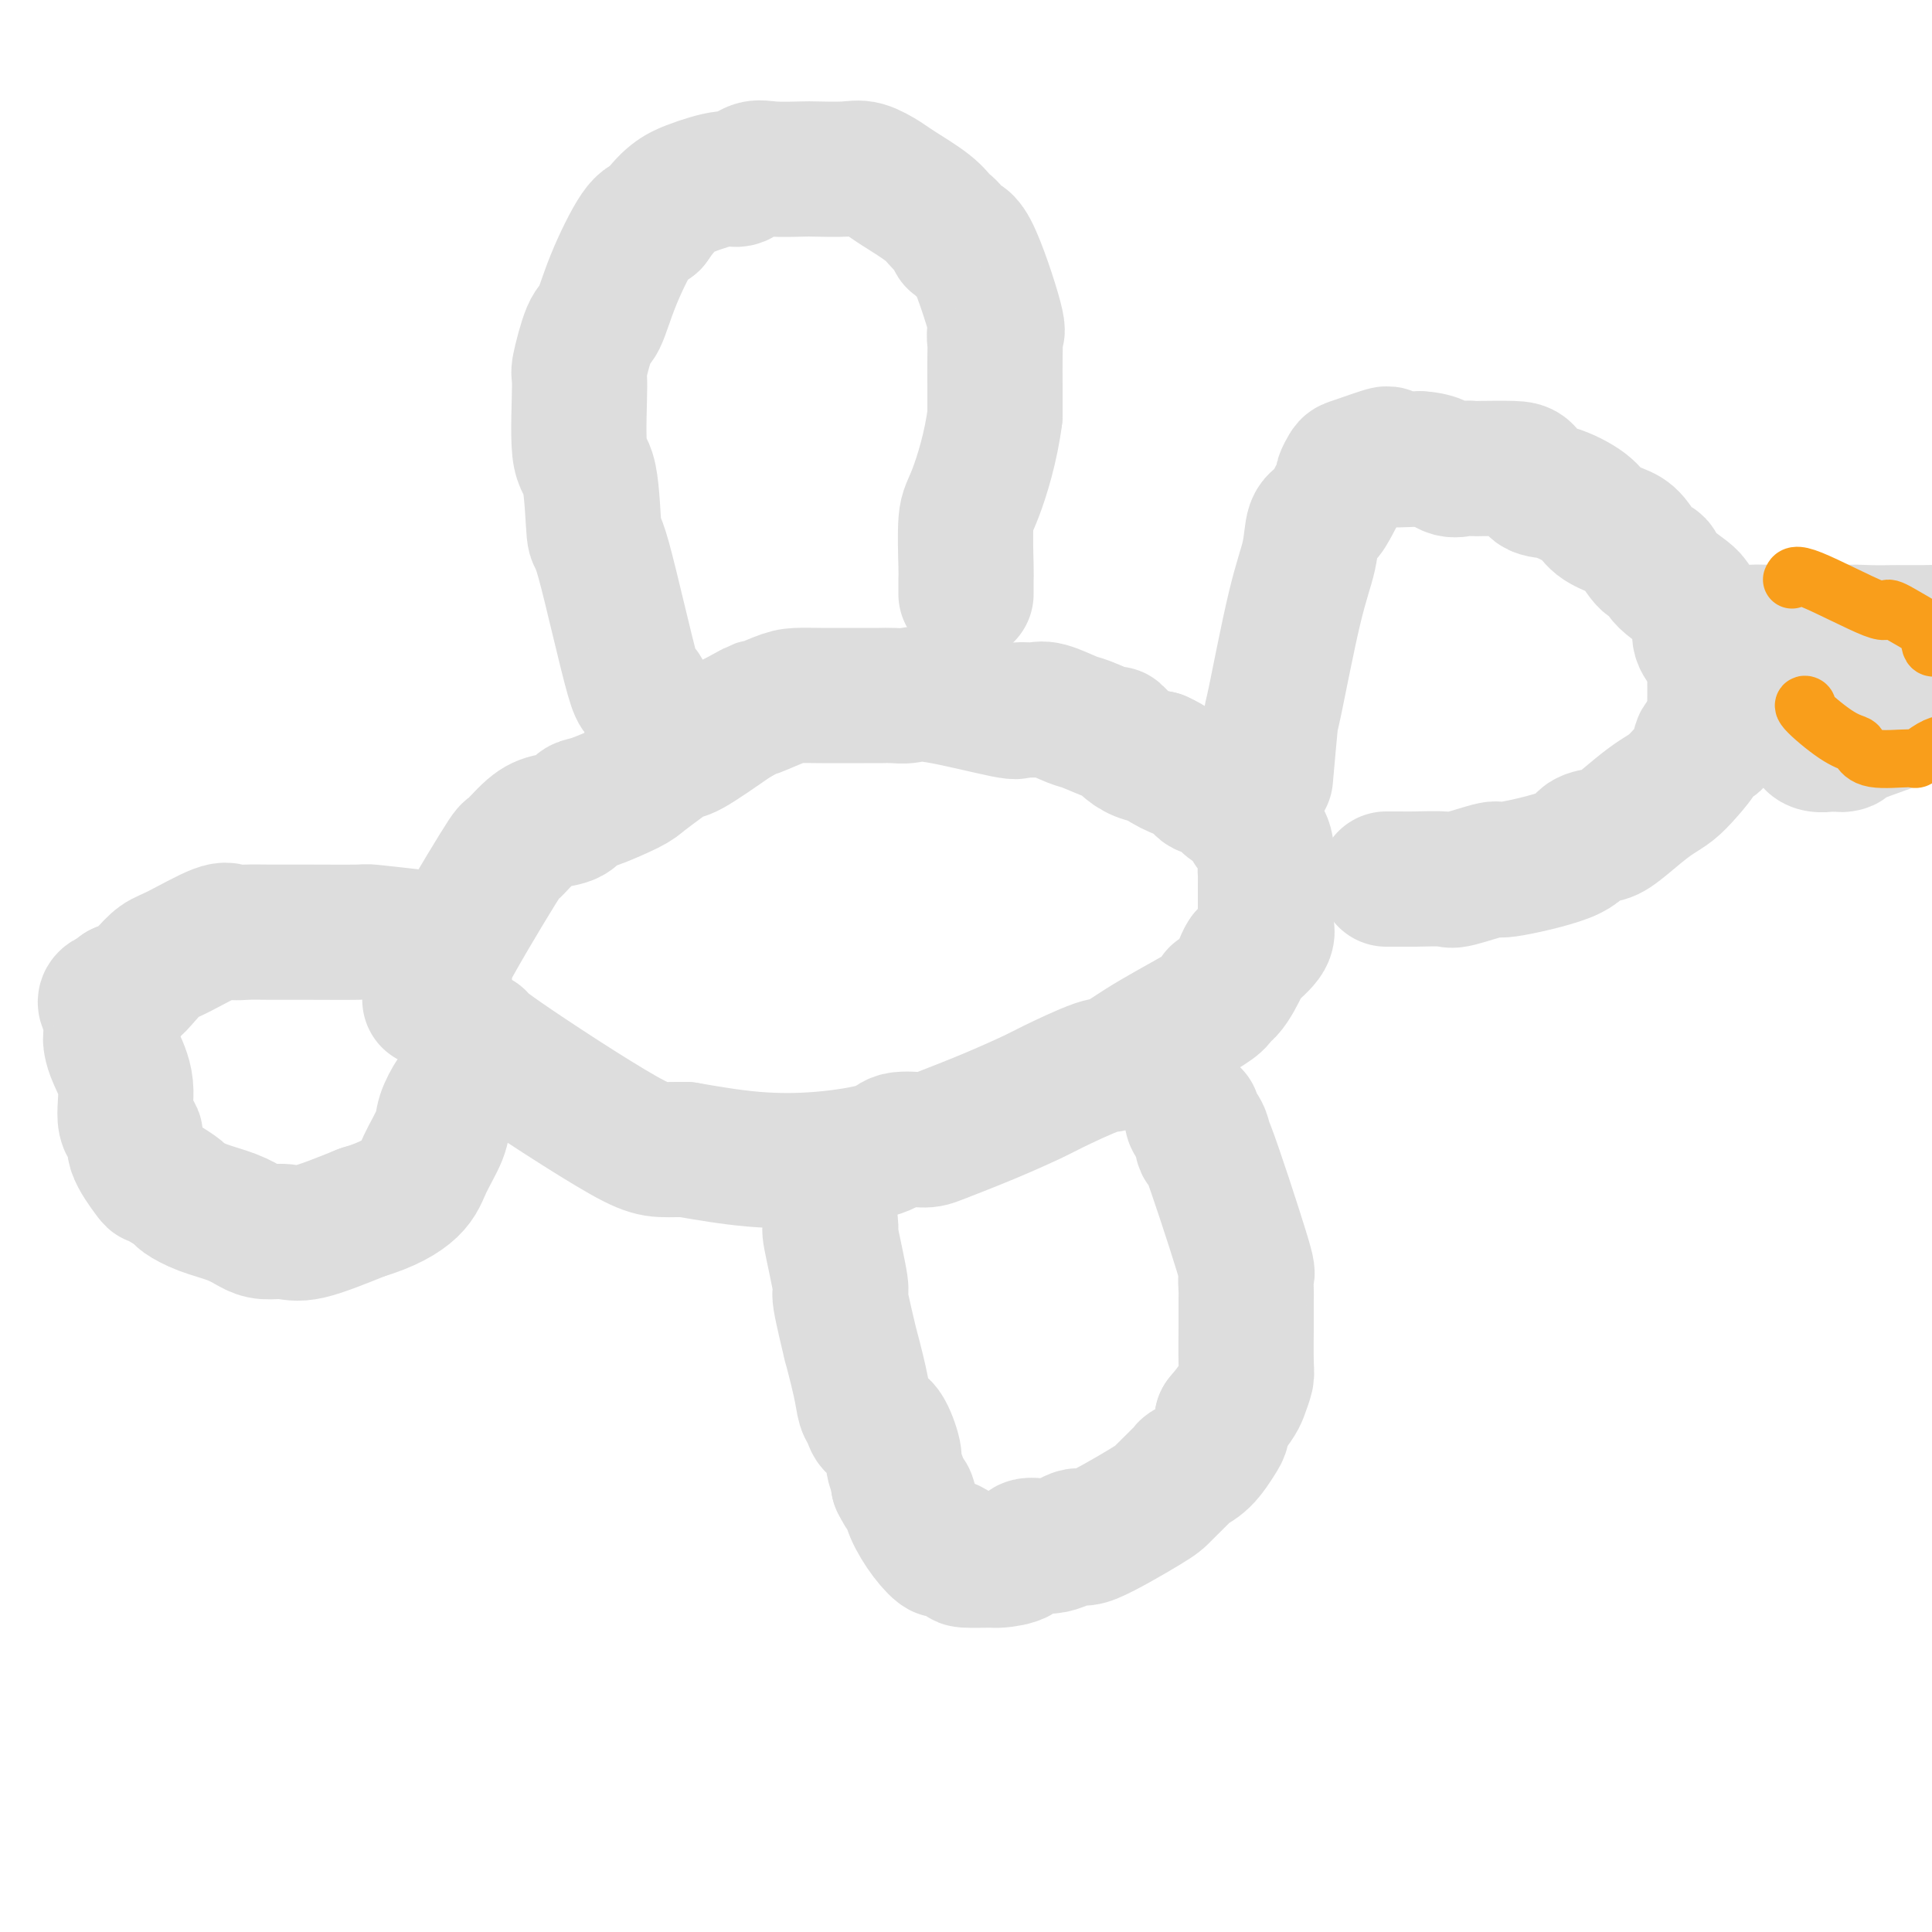 <svg viewBox='0 0 400 400' version='1.1' xmlns='http://www.w3.org/2000/svg' xmlns:xlink='http://www.w3.org/1999/xlink'><g fill='none' stroke='#DDDDDD' stroke-width='28' stroke-linecap='round' stroke-linejoin='round'><path d='M89,207c1.584,-2.325 3.169,-4.650 3,-5c-0.169,-0.350 -2.090,1.276 0,-3c2.090,-4.276 8.191,-14.454 11,-19c2.809,-4.546 2.324,-3.460 3,-4c0.676,-0.540 2.512,-2.706 4,-4c1.488,-1.294 2.630,-1.716 4,-2c1.370,-0.284 2.970,-0.431 4,-1c1.030,-0.569 1.490,-1.559 2,-2c0.510,-0.441 1.071,-0.332 3,-1c1.929,-0.668 5.225,-2.112 7,-3c1.775,-0.888 2.028,-1.221 3,-2c0.972,-0.779 2.663,-2.002 4,-3c1.337,-0.998 2.322,-1.769 3,-2c0.678,-0.231 1.051,0.077 3,-1c1.949,-1.077 5.475,-3.538 9,-6'/><path d='M152,149c7.149,-3.906 4.023,-2.171 4,-2c-0.023,0.171 3.057,-1.222 5,-2c1.943,-0.778 2.750,-0.940 4,-1c1.250,-0.060 2.943,-0.016 5,0c2.057,0.016 4.479,0.005 6,0c1.521,-0.005 2.140,-0.004 3,0c0.860,0.004 1.962,0.013 3,0c1.038,-0.013 2.013,-0.046 3,0c0.987,0.046 1.987,0.170 3,0c1.013,-0.170 2.040,-0.636 6,0c3.960,0.636 10.854,2.374 14,3c3.146,0.626 2.544,0.141 3,0c0.456,-0.141 1.969,0.061 3,0c1.031,-0.061 1.581,-0.386 3,0c1.419,0.386 3.706,1.482 5,2c1.294,0.518 1.595,0.457 3,1c1.405,0.543 3.915,1.690 5,2c1.085,0.310 0.744,-0.216 1,0c0.256,0.216 1.107,1.173 2,2c0.893,0.827 1.826,1.522 3,2c1.174,0.478 2.587,0.739 4,1'/><path d='M240,157c3.589,1.660 1.063,0.811 1,1c-0.063,0.189 2.338,1.415 4,2c1.662,0.585 2.584,0.528 3,1c0.416,0.472 0.326,1.473 1,2c0.674,0.527 2.114,0.579 3,1c0.886,0.421 1.220,1.211 2,2c0.780,0.789 2.006,1.578 3,2c0.994,0.422 1.755,0.476 2,1c0.245,0.524 -0.025,1.516 0,2c0.025,0.484 0.347,0.458 1,1c0.653,0.542 1.639,1.651 2,3c0.361,1.349 0.097,2.937 0,4c-0.097,1.063 -0.026,1.599 0,2c0.026,0.401 0.006,0.667 0,2c-0.006,1.333 0.001,3.735 0,5c-0.001,1.265 -0.011,1.394 0,2c0.011,0.606 0.044,1.688 0,2c-0.044,0.312 -0.166,-0.147 0,0c0.166,0.147 0.619,0.899 0,2c-0.619,1.101 -2.309,2.550 -4,4'/><path d='M258,198c-0.703,1.092 -0.461,0.822 -1,2c-0.539,1.178 -1.860,3.805 -3,5c-1.140,1.195 -2.098,0.957 -2,1c0.098,0.043 1.252,0.365 -1,2c-2.252,1.635 -7.911,4.582 -12,7c-4.089,2.418 -6.609,4.305 -8,5c-1.391,0.695 -1.654,0.196 -4,1c-2.346,0.804 -6.775,2.909 -9,4c-2.225,1.091 -2.246,1.166 -4,2c-1.754,0.834 -5.243,2.425 -9,4c-3.757,1.575 -7.783,3.133 -10,4c-2.217,0.867 -2.624,1.043 -4,1c-1.376,-0.043 -3.719,-0.304 -5,0c-1.281,0.304 -1.498,1.174 -4,2c-2.502,0.826 -7.289,1.607 -12,2c-4.711,0.393 -9.346,0.398 -14,0c-4.654,-0.398 -9.327,-1.199 -14,-2'/><path d='M142,238c-5.835,-0.082 -6.422,0.713 -13,-3c-6.578,-3.713 -19.147,-11.934 -25,-16c-5.853,-4.066 -4.992,-3.976 -5,-4c-0.008,-0.024 -0.887,-0.160 -2,-1c-1.113,-0.840 -2.461,-2.383 -3,-3c-0.539,-0.617 -0.270,-0.309 0,0'/><path d='M86,194c-3.712,-0.423 -7.424,-0.846 -9,-1c-1.576,-0.154 -1.017,-0.040 -3,0c-1.983,0.040 -6.507,0.007 -10,0c-3.493,-0.007 -5.954,0.012 -8,0c-2.046,-0.012 -3.678,-0.054 -5,0c-1.322,0.054 -2.335,0.205 -3,0c-0.665,-0.205 -0.983,-0.765 -3,0c-2.017,0.765 -5.734,2.857 -8,4c-2.266,1.143 -3.082,1.337 -4,2c-0.918,0.663 -1.940,1.794 -3,3c-1.060,1.206 -2.160,2.487 -3,3c-0.840,0.513 -1.420,0.256 -2,0'/><path d='M25,205c-2.896,2.055 -0.135,1.194 0,1c0.135,-0.194 -2.354,0.281 -3,1c-0.646,0.719 0.553,1.683 1,3c0.447,1.317 0.142,2.986 0,4c-0.142,1.014 -0.121,1.374 0,2c0.121,0.626 0.341,1.519 1,3c0.659,1.481 1.756,3.549 2,6c0.244,2.451 -0.367,5.283 0,7c0.367,1.717 1.711,2.318 2,3c0.289,0.682 -0.475,1.443 0,3c0.475,1.557 2.191,3.908 3,5c0.809,1.092 0.710,0.926 1,1c0.290,0.074 0.969,0.390 2,1c1.031,0.610 2.415,1.515 3,2c0.585,0.485 0.371,0.551 1,1c0.629,0.449 2.100,1.282 4,2c1.900,0.718 4.229,1.320 6,2c1.771,0.680 2.986,1.439 4,2c1.014,0.561 1.829,0.924 3,1c1.171,0.076 2.700,-0.133 4,0c1.300,0.133 2.371,0.610 5,0c2.629,-0.610 6.814,-2.305 11,-4'/><path d='M75,251c5.223,-1.532 8.282,-3.363 10,-5c1.718,-1.637 2.096,-3.080 3,-5c0.904,-1.920 2.333,-4.318 3,-6c0.667,-1.682 0.570,-2.647 1,-4c0.430,-1.353 1.385,-3.095 2,-4c0.615,-0.905 0.890,-0.973 1,-1c0.110,-0.027 0.055,-0.014 0,0'/><path d='M171,247c0.488,3.032 0.976,6.064 1,7c0.024,0.936 -0.416,-0.222 0,2c0.416,2.222 1.687,7.826 2,10c0.313,2.174 -0.334,0.918 0,3c0.334,2.082 1.648,7.502 2,9c0.352,1.498 -0.257,-0.925 0,0c0.257,0.925 1.381,5.200 2,8c0.619,2.800 0.734,4.127 1,5c0.266,0.873 0.683,1.293 1,2c0.317,0.707 0.533,1.702 1,2c0.467,0.298 1.183,-0.103 2,1c0.817,1.103 1.734,3.708 2,5c0.266,1.292 -0.121,1.271 0,2c0.121,0.729 0.749,2.208 1,3c0.251,0.792 0.126,0.896 0,1'/><path d='M186,307c1.511,3.039 1.789,2.637 2,3c0.211,0.363 0.355,1.491 1,3c0.645,1.509 1.790,3.399 3,5c1.210,1.601 2.486,2.912 3,3c0.514,0.088 0.267,-1.048 1,-1c0.733,0.048 2.445,1.279 3,2c0.555,0.721 -0.047,0.931 1,1c1.047,0.069 3.745,-0.004 5,0c1.255,0.004 1.069,0.083 2,0c0.931,-0.083 2.979,-0.328 4,-1c1.021,-0.672 1.016,-1.770 2,-2c0.984,-0.230 2.957,0.408 5,0c2.043,-0.408 4.156,-1.861 5,-2c0.844,-0.139 0.420,1.036 3,0c2.580,-1.036 8.164,-4.281 11,-6c2.836,-1.719 2.924,-1.910 4,-3c1.076,-1.090 3.139,-3.079 4,-4c0.861,-0.921 0.518,-0.774 1,-1c0.482,-0.226 1.789,-0.823 3,-2c1.211,-1.177 2.326,-2.932 3,-4c0.674,-1.068 0.907,-1.448 1,-2c0.093,-0.552 0.047,-1.276 0,-2'/><path d='M253,294c3.321,-3.981 3.622,-4.933 4,-6c0.378,-1.067 0.833,-2.247 1,-3c0.167,-0.753 0.045,-1.078 0,-3c-0.045,-1.922 -0.013,-5.441 0,-7c0.013,-1.559 0.006,-1.158 0,-2c-0.006,-0.842 -0.013,-2.927 0,-4c0.013,-1.073 0.045,-1.133 0,-2c-0.045,-0.867 -0.168,-2.542 0,-3c0.168,-0.458 0.626,0.302 -1,-5c-1.626,-5.302 -5.336,-16.664 -7,-21c-1.664,-4.336 -1.283,-1.645 -1,-1c0.283,0.645 0.468,-0.755 0,-2c-0.468,-1.245 -1.587,-2.335 -2,-3c-0.413,-0.665 -0.118,-0.904 0,-1c0.118,-0.096 0.059,-0.048 0,0'/><path d='M135,150c-0.786,-3.321 -1.571,-6.641 -2,-7c-0.429,-0.359 -0.501,2.245 -2,-3c-1.499,-5.245 -4.426,-18.338 -6,-24c-1.574,-5.662 -1.797,-3.892 -2,-6c-0.203,-2.108 -0.388,-8.092 -1,-11c-0.612,-2.908 -1.651,-2.739 -2,-6c-0.349,-3.261 -0.010,-9.952 0,-13c0.010,-3.048 -0.310,-2.452 0,-4c0.310,-1.548 1.252,-5.238 2,-7c0.748,-1.762 1.304,-1.596 2,-3c0.696,-1.404 1.534,-4.378 3,-8c1.466,-3.622 3.562,-7.892 5,-10c1.438,-2.108 2.219,-2.054 3,-2'/><path d='M135,46c3.437,-5.014 5.529,-6.047 8,-7c2.471,-0.953 5.320,-1.824 7,-2c1.680,-0.176 2.190,0.345 3,0c0.810,-0.345 1.921,-1.556 3,-2c1.079,-0.444 2.125,-0.121 4,0c1.875,0.121 4.579,0.039 6,0c1.421,-0.039 1.560,-0.034 3,0c1.440,0.034 4.182,0.099 6,0c1.818,-0.099 2.713,-0.360 4,0c1.287,0.360 2.965,1.341 4,2c1.035,0.659 1.428,0.995 3,2c1.572,1.005 4.322,2.680 6,4c1.678,1.320 2.283,2.285 3,3c0.717,0.715 1.547,1.181 2,2c0.453,0.819 0.528,1.991 1,2c0.472,0.009 1.342,-1.143 3,2c1.658,3.143 4.105,10.583 5,14c0.895,3.417 0.240,2.811 0,3c-0.240,0.189 -0.064,1.174 0,2c0.064,0.826 0.017,1.491 0,3c-0.017,1.509 -0.005,3.860 0,6c0.005,2.140 0.002,4.070 0,6'/><path d='M206,86c-0.785,6.491 -2.746,12.718 -4,16c-1.254,3.282 -1.800,3.620 -2,6c-0.200,2.380 -0.054,6.803 0,9c0.054,2.197 0.014,2.168 0,3c-0.014,0.832 -0.004,2.523 0,3c0.004,0.477 0.002,-0.262 0,-1'/><path d='M262,161c0.408,-4.582 0.815,-9.164 1,-11c0.185,-1.836 0.147,-0.924 1,-5c0.853,-4.076 2.598,-13.138 4,-19c1.402,-5.862 2.460,-8.524 3,-11c0.540,-2.476 0.560,-4.767 1,-6c0.440,-1.233 1.298,-1.409 2,-2c0.702,-0.591 1.247,-1.596 2,-3c0.753,-1.404 1.714,-3.208 2,-4c0.286,-0.792 -0.104,-0.573 0,-1c0.104,-0.427 0.702,-1.501 1,-2c0.298,-0.499 0.296,-0.422 2,-1c1.704,-0.578 5.113,-1.809 6,-2c0.887,-0.191 -0.746,0.660 0,1c0.746,0.340 3.873,0.170 7,0'/><path d='M294,95c3.527,0.144 4.846,1.502 6,2c1.154,0.498 2.144,0.134 3,0c0.856,-0.134 1.579,-0.039 2,0c0.421,0.039 0.539,0.022 2,0c1.461,-0.022 4.265,-0.050 6,0c1.735,0.050 2.402,0.177 3,1c0.598,0.823 1.125,2.343 2,3c0.875,0.657 2.096,0.453 4,1c1.904,0.547 4.492,1.846 6,3c1.508,1.154 1.938,2.164 3,3c1.062,0.836 2.757,1.500 4,2c1.243,0.500 2.036,0.836 3,2c0.964,1.164 2.099,3.155 3,4c0.901,0.845 1.566,0.543 2,1c0.434,0.457 0.636,1.672 2,3c1.364,1.328 3.889,2.768 5,4c1.111,1.232 0.809,2.256 1,3c0.191,0.744 0.874,1.208 1,2c0.126,0.792 -0.307,1.913 0,3c0.307,1.087 1.352,2.139 2,3c0.648,0.861 0.899,1.532 1,4c0.101,2.468 0.050,6.734 0,11'/><path d='M355,150c0.679,4.659 -0.125,3.307 -1,3c-0.875,-0.307 -1.823,0.431 -2,1c-0.177,0.569 0.415,0.969 0,2c-0.415,1.031 -1.837,2.693 -3,4c-1.163,1.307 -2.068,2.259 -3,3c-0.932,0.741 -1.892,1.272 -3,2c-1.108,0.728 -2.363,1.653 -4,3c-1.637,1.347 -3.656,3.115 -5,4c-1.344,0.885 -2.014,0.886 -3,1c-0.986,0.114 -2.289,0.339 -3,1c-0.711,0.661 -0.830,1.757 -4,3c-3.170,1.243 -9.391,2.634 -12,3c-2.609,0.366 -1.605,-0.294 -3,0c-1.395,0.294 -5.189,1.543 -7,2c-1.811,0.457 -1.638,0.122 -3,0c-1.362,-0.122 -4.260,-0.033 -6,0c-1.740,0.033 -2.322,0.009 -3,0c-0.678,-0.009 -1.452,-0.002 -2,0c-0.548,0.002 -0.871,0.001 -1,0c-0.129,-0.001 -0.065,-0.000 0,0'/><path d='M361,131c2.022,-0.105 4.044,-0.210 5,0c0.956,0.210 0.844,0.736 3,1c2.156,0.264 6.578,0.267 9,0c2.422,-0.267 2.842,-0.804 4,-1c1.158,-0.196 3.054,-0.053 5,0c1.946,0.053 3.940,0.014 5,0c1.060,-0.014 1.184,-0.004 1,0c-0.184,0.004 -0.676,0.001 0,0c0.676,-0.001 2.522,-0.000 3,0c0.478,0.000 -0.410,0.000 0,0c0.410,-0.000 2.117,-0.000 3,0c0.883,0.000 0.941,0.000 1,0'/><path d='M400,131c6.349,0.720 2.720,2.521 2,3c-0.720,0.479 1.467,-0.362 2,0c0.533,0.362 -0.589,1.929 -1,3c-0.411,1.071 -0.111,1.648 0,2c0.111,0.352 0.031,0.479 0,1c-0.031,0.521 -0.015,1.437 0,2c0.015,0.563 0.028,0.772 0,1c-0.028,0.228 -0.095,0.475 0,1c0.095,0.525 0.354,1.328 0,2c-0.354,0.672 -1.321,1.213 -1,1c0.321,-0.213 1.932,-1.181 -2,0c-3.932,1.181 -13.405,4.510 -17,6c-3.595,1.490 -1.313,1.140 -1,1c0.313,-0.140 -1.344,-0.070 -3,0'/><path d='M379,154c-4.560,0.786 -3.958,-1.250 -4,-2c-0.042,-0.750 -0.726,-0.214 -1,0c-0.274,0.214 -0.137,0.107 0,0'/></g>
<g fill='none' stroke='#F99E1B' stroke-width='12' stroke-linecap='round' stroke-linejoin='round'><path d='M371,120c0.285,-0.691 0.571,-1.382 4,0c3.429,1.382 10.002,4.837 13,6c2.998,1.163 2.420,0.032 3,0c0.580,-0.032 2.318,1.034 4,2c1.682,0.966 3.310,1.832 4,3c0.690,1.168 0.444,2.637 1,3c0.556,0.363 1.914,-0.380 3,0c1.086,0.380 1.899,1.883 3,3c1.101,1.117 2.491,1.846 3,2c0.509,0.154 0.136,-0.268 0,0c-0.136,0.268 -0.037,1.226 0,2c0.037,0.774 0.010,1.364 0,2c-0.010,0.636 -0.005,1.318 0,2'/><path d='M409,145c-0.221,1.033 -0.772,0.616 -1,1c-0.228,0.384 -0.132,1.569 0,2c0.132,0.431 0.301,0.109 0,1c-0.301,0.891 -1.073,2.995 -2,4c-0.927,1.005 -2.009,0.912 -3,1c-0.991,0.088 -1.891,0.357 -3,1c-1.109,0.643 -2.428,1.662 -3,2c-0.572,0.338 -0.397,-0.003 -2,0c-1.603,0.003 -4.984,0.351 -7,0c-2.016,-0.351 -2.666,-1.401 -3,-2c-0.334,-0.599 -0.352,-0.746 -1,-1c-0.648,-0.254 -1.926,-0.614 -4,-2c-2.074,-1.386 -4.943,-3.796 -6,-5c-1.057,-1.204 -0.302,-1.201 0,-1c0.302,0.201 0.151,0.601 0,1'/></g>
</svg>